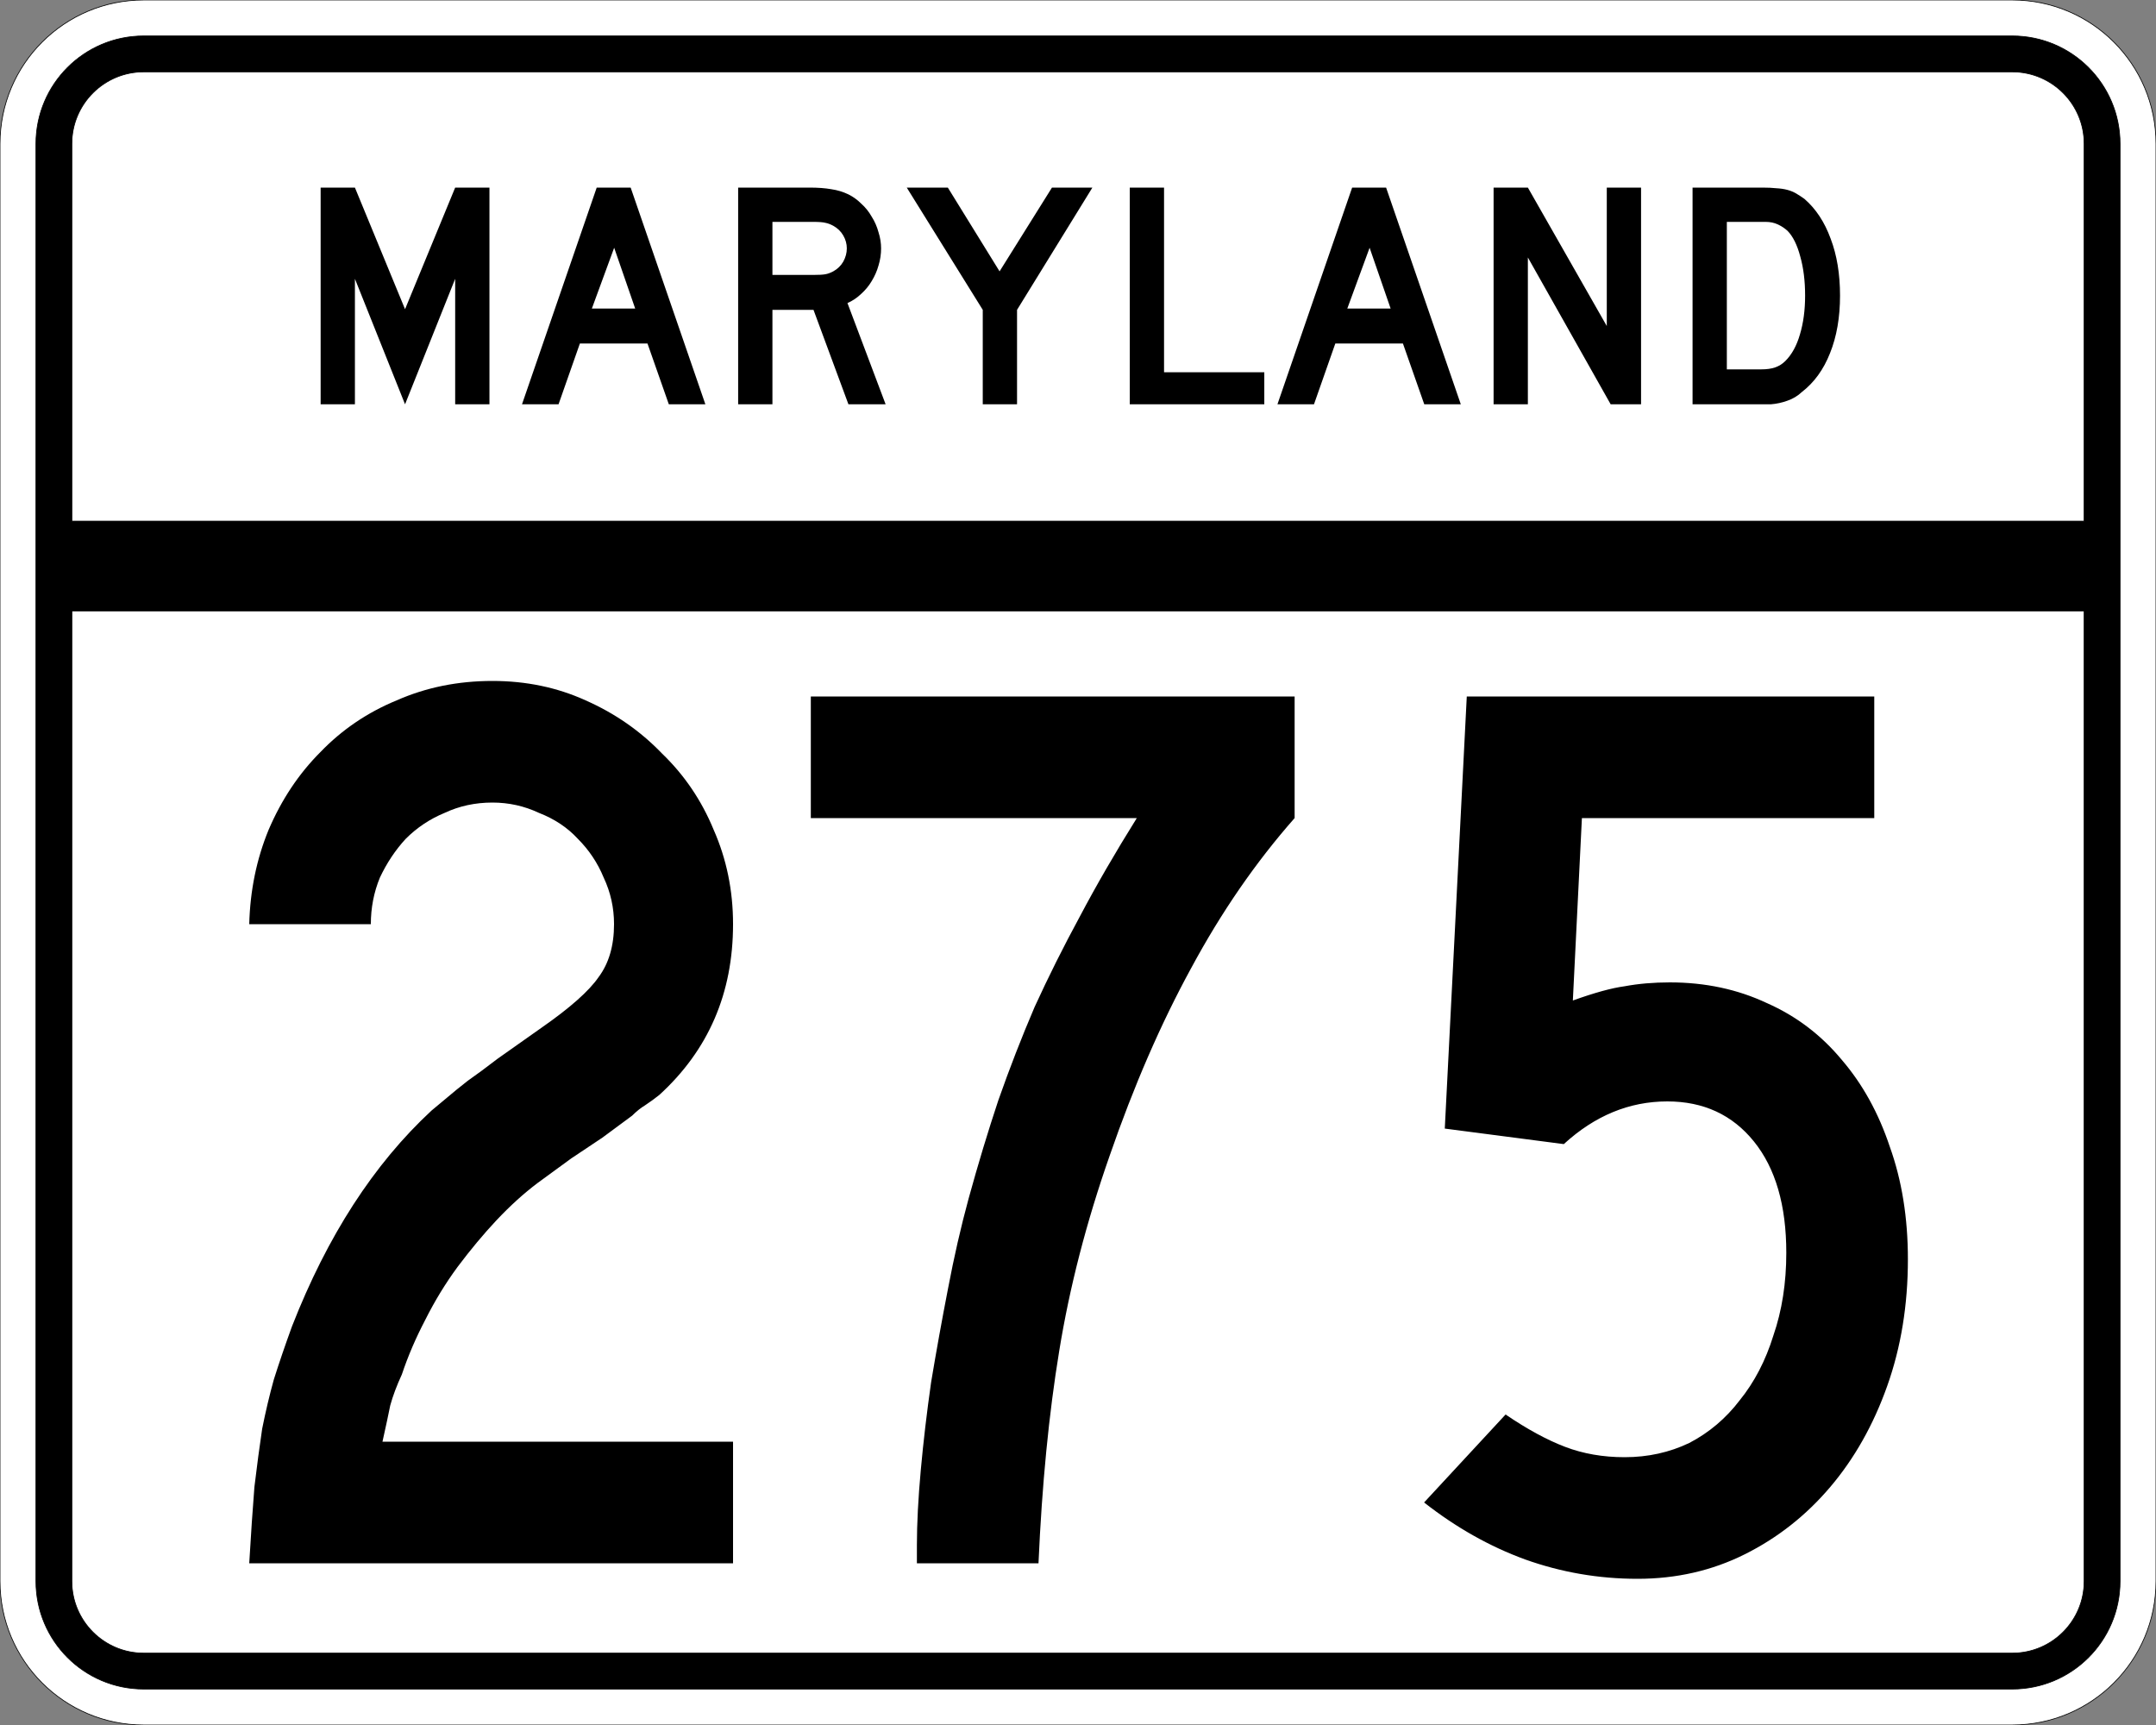 <?xml version="1.0" encoding="UTF-8" standalone="no"?>
<!-- Created with Inkscape (http://www.inkscape.org/) -->
<svg
   xmlns:svg="http://www.w3.org/2000/svg"
   xmlns="http://www.w3.org/2000/svg"
   version="1.0"
   width="3000"
   height="2400"
   id="svg2">
  <rect width="100%" height="100%" fill="#808080" stroke="none"/>
  <defs
     id="defs4" />
  <g
     id="layer1" />
  <path
     d="M 0,200 C -1.3526628e-014,89.543 89.543,2.0289942e-014 200,0 L 2800,0 C 2910.457,6.7633141e-015 3000,89.543 3000,200 L 3000,2200 C 3000,2310.457 2910.457,2400 2800,2400 L 200,2400 C 89.543,2400 1.3526628e-014,2310.457 0,2200 L 0,200 z "
     style="fill:#ffffff;fill-opacity:1;fill-rule:evenodd;stroke:#000000;stroke-width:1;stroke-linecap:butt;stroke-linejoin:miter;stroke-opacity:1"
     id="path1407" />
  <path
     d="M 50,200 C 50,117.157 117.157,50 200,50 L 2800,50 C 2882.843,50 2950,117.157 2950,200 L 2950,2200 C 2950,2282.843 2882.843,2350 2800,2350 L 200,2350 C 117.157,2350 50,2282.843 50,2200 L 50,200 z "
     style="fill:#000000;fill-opacity:1;fill-rule:evenodd;stroke:#000000;stroke-width:1px;stroke-linecap:butt;stroke-linejoin:miter;stroke-opacity:1"
     id="path1341" />
  <path
     d="M 200,100 L 2800,100 C 2855.229,100 2900,144.772 2900,200 L 2900,725 L 100,725 L 100,200 C 100,144.772 144.772,100 200,100 z "
     style="fill:#ffffff;fill-opacity:1;fill-rule:evenodd;stroke:#000000;stroke-width:1px;stroke-linecap:butt;stroke-linejoin:miter;stroke-opacity:1"
     id="path10350" />
  <path
     d="M 100,850 L 2900,850 L 2900,2200 C 2900,2255.229 2855.229,2300 2800,2300 L 200,2300 C 144.772,2300 100,2255.229 100,2200 L 100,850 z "
     style="fill:#ffffff;fill-opacity:1;fill-rule:evenodd;stroke:#000000;stroke-width:1px;stroke-linecap:butt;stroke-linejoin:miter;stroke-opacity:1"
     id="path1343" />
  <path
     d="M 346.805,2175 C 349.205,2134.2 351.605,2098.8 354.005,2068.8 C 357.605,2038.8 361.205,2011.8 364.805,1987.8 C 369.605,1963.8 375.005,1941 381.005,1919.4 C 388.205,1896.6 396.605,1872 406.205,1845.6 C 455.405,1719.601 520.204,1619.401 600.605,1545 C 607.804,1539.001 615.004,1533.001 622.205,1527 C 630.604,1519.801 640.204,1512.001 651.005,1503.6 C 663.004,1495.201 676.804,1485.001 692.405,1473 C 709.204,1461.001 729.604,1446.601 753.605,1429.8 C 793.204,1402.201 819.604,1378.801 832.805,1359.6 C 847.204,1340.401 854.404,1315.801 854.405,1285.8 C 854.404,1263.001 849.604,1241.401 840.005,1221 C 831.604,1200.601 819.604,1182.601 804.005,1167 C 789.604,1151.401 771.604,1139.401 750.005,1131 C 729.604,1121.401 708.004,1116.601 685.205,1116.6 C 661.204,1116.601 639.004,1121.401 618.605,1131 C 598.204,1139.401 580.204,1151.401 564.605,1167 C 550.204,1182.601 538.204,1200.601 528.605,1221 C 520.204,1241.401 516.004,1263.001 516.005,1285.8 L 346.805,1285.8 C 348.005,1239.001 357.005,1195.201 373.805,1154.4 C 391.805,1112.401 415.805,1076.401 445.805,1046.4 C 475.804,1015.201 511.204,991.201 552.005,974.4 C 592.804,956.401 637.204,947.401 685.205,947.4 C 732.004,947.401 775.204,956.401 814.805,974.4 C 855.604,992.401 891.004,1017.001 921.005,1048.2 C 952.204,1078.201 976.204,1113.601 993.005,1154.4 C 1011.004,1195.201 1020.004,1239.001 1020.005,1285.8 C 1020.004,1381.801 985.804,1461.001 917.405,1523.4 C 911.404,1528.201 904.804,1533.001 897.605,1537.8 C 891.604,1541.401 885.604,1546.201 879.605,1552.2 L 838.205,1582.8 L 795.005,1611.6 L 748.205,1645.8 C 729.004,1660.2 709.804,1677.601 690.605,1698 C 672.604,1717.2 654.604,1738.8 636.605,1762.8 C 619.804,1785.6 604.804,1810.2 591.605,1836.6 C 578.404,1861.8 567.604,1887 559.205,1912.2 C 552.004,1927.8 546.604,1942.2 543.005,1955.4 C 540.604,1967.4 537.004,1984.2 532.205,2005.8 L 1020.005,2005.8 L 1020.005,2175 L 346.805,2175 M 1801.43,1138.2 C 1747.429,1199.401 1699.429,1269.001 1657.43,1347 C 1615.429,1423.801 1577.629,1510.801 1544.03,1608 C 1511.629,1700.4 1488.229,1791 1473.83,1879.8 C 1459.429,1967.4 1449.829,2065.8 1445.03,2175 L 1275.83,2175 L 1275.83,2149.8 C 1275.83,2119.8 1277.63,2085 1281.23,2045.4 C 1284.83,2005.8 1289.63,1965 1295.63,1923 C 1302.83,1879.8 1310.63,1836.6 1319.03,1793.4 C 1327.429,1749 1337.029,1707.001 1347.83,1667.4 C 1361.029,1619.401 1374.829,1573.801 1389.23,1530.6 C 1404.829,1486.201 1421.629,1443.001 1439.63,1401 C 1458.829,1359.001 1479.829,1317.001 1502.63,1275 C 1525.429,1231.801 1551.829,1186.201 1581.83,1138.2 L 1128.23,1138.2 L 1128.23,969 L 1801.43,969 L 1801.43,1138.2 L 1801.43,1138.2 M 2654.77,1752 C 2654.77,1815.6 2645.17,1874.4 2625.97,1928.4 C 2606.77,1982.4 2580.37,2029.2 2546.77,2068.8 C 2513.17,2108.4 2473.57,2139.6 2427.97,2162.4 C 2382.37,2185.2 2332.57,2196.6 2278.57,2196.6 C 2224.57,2196.6 2172.37,2187.6 2121.97,2169.6 C 2072.77,2151.6 2025.97,2125.2 1981.57,2090.4 L 2094.97,1968 C 2124.97,1988.4 2152.57,2003.4 2177.77,2013 C 2202.97,2022.6 2230.57,2027.4 2260.57,2027.4 C 2292.97,2027.4 2322.97,2020.8 2350.57,2007.6 C 2378.17,1993.2 2401.57,1973.4 2420.77,1948.2 C 2441.17,1923 2456.77,1893 2467.57,1858.2 C 2479.57,1823.4 2485.57,1785 2485.57,1743 C 2485.57,1677.001 2470.57,1625.4 2440.57,1588.2 C 2410.57,1551.001 2370.37,1532.401 2319.97,1532.4 C 2267.17,1532.401 2219.17,1552.201 2175.97,1591.8 L 2010.37,1570.2 L 2040.97,969 L 2607.97,969 L 2607.97,1138.2 L 2201.17,1138.2 L 2188.57,1392 C 2218.57,1381.201 2242.57,1374.601 2260.57,1372.2 C 2279.77,1368.601 2300.77,1366.801 2323.57,1366.8 C 2372.77,1366.801 2417.77,1376.401 2458.57,1395.6 C 2499.37,1413.601 2534.17,1440.001 2562.97,1474.8 C 2591.77,1508.401 2613.97,1548.601 2629.57,1595.4 C 2646.37,1642.2 2654.77,1694.4 2654.77,1752"
     style="font-size:1800px;font-style:normal;font-variant:normal;font-weight:normal;font-stretch:normal;text-align:center;line-height:100%;writing-mode:lr-tb;text-anchor:middle;fill:#000000;fill-opacity:1;stroke:none;stroke-width:1px;stroke-linecap:butt;stroke-linejoin:miter;stroke-opacity:1;font-family:Roadgeek 2005 Series C"
     id="text2908" />
  <path
     d="M 633.356,562.5 L 633.356,387.9 L 563.606,562.5 L 493.856,387.9 L 493.856,562.5 L 446.156,562.5 L 446.156,261 L 493.856,261 L 563.606,430.2 L 633.356,261 L 681.056,261 L 681.056,562.5 L 633.356,562.5 M 930.645,562.5 L 900.945,477.9 L 806.895,477.9 L 777.195,562.5 L 726.345,562.5 L 830.295,261 L 877.545,261 L 981.495,562.5 L 930.645,562.5 M 854.595,344.7 L 823.545,429.3 L 883.845,429.3 L 854.595,344.7 M 1180.563,562.5 L 1131.963,431.1 L 1074.813,431.1 L 1074.813,562.5 L 1027.113,562.5 L 1027.113,261 L 1126.563,261 C 1138.263,261 1148.313,261.75 1156.713,263.25 C 1165.113,264.45 1173.063,266.85 1180.563,270.45 C 1187.163,273.75 1193.163,278.1 1198.563,283.5 C 1204.263,288.6 1209.063,294.6 1212.963,301.5 C 1217.163,308.1 1220.313,315.3 1222.413,323.1 C 1224.813,330.6 1226.013,338.1 1226.013,345.6 C 1226.013,353.7 1224.813,361.65 1222.413,369.45 C 1220.313,376.95 1217.163,384.15 1212.963,391.05 C 1209.063,397.65 1204.113,403.65 1198.113,409.05 C 1192.413,414.45 1186.113,418.65 1179.213,421.65 L 1232.313,562.5 L 1180.563,562.5 M 1178.313,345.6 C 1178.313,339.3 1176.663,333.3 1173.363,327.6 C 1170.063,321.9 1165.413,317.4 1159.413,314.1 C 1155.513,312 1151.913,310.65 1148.613,310.05 C 1145.313,309.15 1139.763,308.7 1131.963,308.7 L 1074.813,308.7 L 1074.813,382.5 L 1131.963,382.5 C 1139.463,382.5 1144.863,382.2 1148.163,381.6 C 1151.763,381 1155.513,379.65 1159.413,377.55 C 1165.413,374.25 1170.063,369.75 1173.363,364.05 C 1176.663,358.05 1178.313,351.9 1178.313,345.6 M 1415.175,431.1 L 1415.175,562.5 L 1367.475,562.5 L 1367.475,431.1 L 1261.725,261 L 1318.875,261 L 1390.875,377.55 L 1463.775,261 L 1520.025,261 L 1415.175,431.1 M 1572.035,562.5 L 1572.035,261 L 1619.735,261 L 1619.735,517.95 L 1759.235,517.95 L 1759.235,562.5 L 1572.035,562.5 M 1981.816,562.5 L 1952.116,477.9 L 1858.066,477.9 L 1828.366,562.5 L 1777.516,562.5 L 1881.466,261 L 1928.716,261 L 2032.666,562.5 L 1981.816,562.5 M 1905.766,344.7 L 1874.716,429.3 L 1935.016,429.3 L 1905.766,344.7 M 2241.185,562.5 L 2125.985,358.2 L 2125.985,562.5 L 2078.285,562.5 L 2078.285,261 L 2125.985,261 L 2235.785,453.6 L 2235.785,261 L 2283.485,261 L 2283.485,562.5 L 2241.185,562.5 M 2560.341,411.3 C 2560.34,441.6 2555.69,468.3 2546.391,491.4 C 2537.39,514.2 2524.34,532.2 2507.241,545.4 C 2501.54,550.8 2494.79,554.85 2486.991,557.55 C 2479.49,560.25 2471.84,561.9 2464.041,562.5 L 2446.941,562.5 L 2355.141,562.5 L 2355.141,261 L 2452.341,261 C 2459.84,261 2466.291,261.3 2471.691,261.9 C 2477.39,262.2 2482.49,262.95 2486.991,264.15 C 2491.49,265.35 2495.54,267 2499.141,269.1 C 2502.74,271.2 2506.64,273.75 2510.841,276.75 C 2526.74,290.55 2538.89,309 2547.291,332.1 C 2555.99,354.9 2560.34,381.3 2560.341,411.3 M 2511.741,411.3 C 2511.74,390.9 2509.49,372.75 2504.991,356.85 C 2500.79,340.95 2494.94,329.1 2487.441,321.3 C 2483.541,317.7 2479.041,314.7 2473.941,312.3 C 2468.84,309.9 2463.14,308.7 2456.841,308.7 L 2402.841,308.7 L 2402.841,513.9 L 2450.541,513.9 C 2458.34,513.9 2464.791,513 2469.891,511.2 C 2475.291,509.4 2480.09,506.4 2484.291,502.2 C 2493.291,493.2 2500.04,480.9 2504.541,465.3 C 2509.34,449.4 2511.74,431.4 2511.741,411.3"
     style="font-size:450px;font-style:normal;font-variant:normal;font-weight:normal;font-stretch:normal;text-align:center;line-height:125%;writing-mode:lr-tb;text-anchor:middle;fill:#000000;fill-opacity:1;stroke:none;stroke-width:1px;stroke-linecap:butt;stroke-linejoin:miter;stroke-opacity:1;font-family:Roadgeek 2005 Series D"
     id="text2947" />
</svg>
